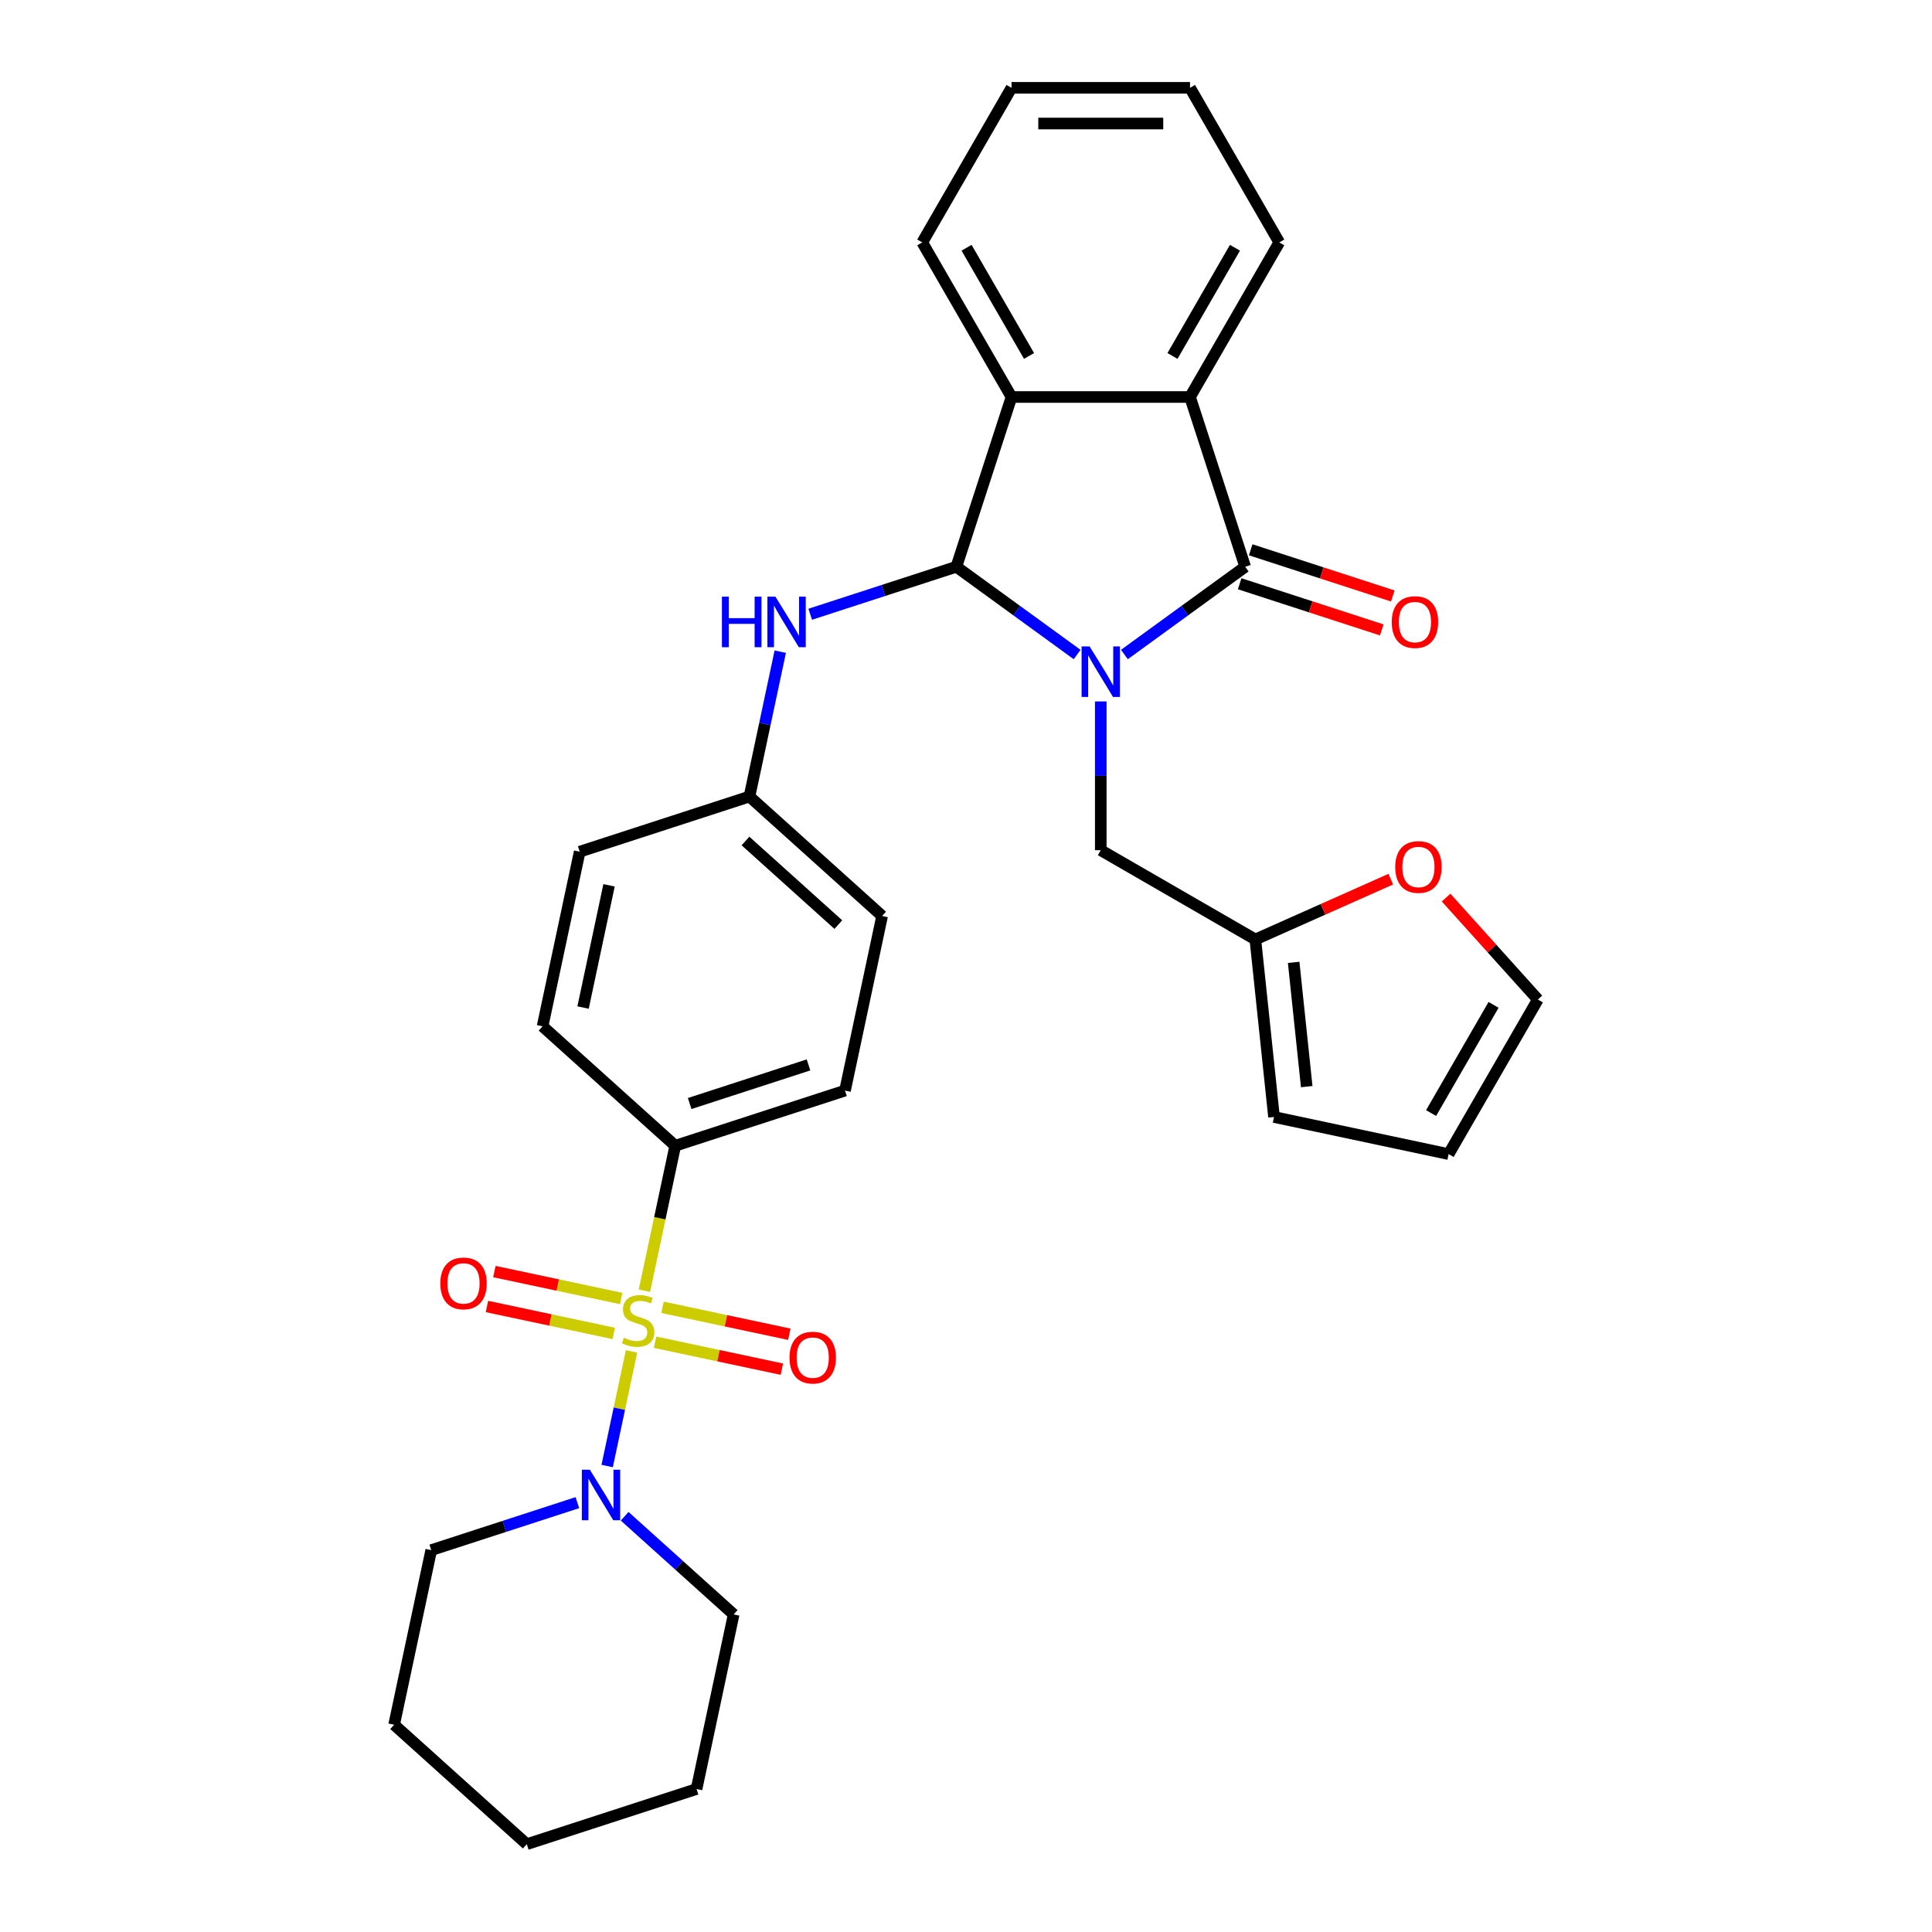 <?xml version='1.0' encoding='iso-8859-1'?>
<svg version='1.1' baseProfile='full'
              xmlns='http://www.w3.org/2000/svg'
                      xmlns:rdkit='http://www.rdkit.org/xml'
                      xmlns:xlink='http://www.w3.org/1999/xlink'
                  xml:space='preserve'
width='1000px' height='1000px' viewBox='0 0 1000 1000'>
<!-- END OF HEADER -->
<rect style='opacity:1.0;fill:#FFFFFF;stroke:none' width='1000' height='1000' x='0' y='0'> </rect>
<path class='bond-1' d='M 557.521,338.781 L 526.262,316.071' style='fill:none;fill-rule:evenodd;stroke:#0000FF;stroke-width:6px;stroke-linecap:butt;stroke-linejoin:miter;stroke-opacity:1' />
<path class='bond-1' d='M 526.262,316.071 L 495.004,293.361' style='fill:none;fill-rule:evenodd;stroke:#000000;stroke-width:6px;stroke-linecap:butt;stroke-linejoin:miter;stroke-opacity:1' />
<path class='bond-2' d='M 581.987,338.781 L 613.245,316.071' style='fill:none;fill-rule:evenodd;stroke:#0000FF;stroke-width:6px;stroke-linecap:butt;stroke-linejoin:miter;stroke-opacity:1' />
<path class='bond-2' d='M 613.245,316.071 L 644.503,293.361' style='fill:none;fill-rule:evenodd;stroke:#000000;stroke-width:6px;stroke-linecap:butt;stroke-linejoin:miter;stroke-opacity:1' />
<path class='bond-7' d='M 569.754,363.062 L 569.754,401.563' style='fill:none;fill-rule:evenodd;stroke:#0000FF;stroke-width:6px;stroke-linecap:butt;stroke-linejoin:miter;stroke-opacity:1' />
<path class='bond-7' d='M 569.754,401.563 L 569.754,440.065' style='fill:none;fill-rule:evenodd;stroke:#000000;stroke-width:6px;stroke-linecap:butt;stroke-linejoin:miter;stroke-opacity:1' />
<path class='bond-0' d='M 333.555,668.061 L 341.528,630.551' style='fill:none;fill-rule:evenodd;stroke:#CCCC00;stroke-width:6px;stroke-linecap:butt;stroke-linejoin:miter;stroke-opacity:1' />
<path class='bond-0' d='M 341.528,630.551 L 349.501,593.041' style='fill:none;fill-rule:evenodd;stroke:#000000;stroke-width:6px;stroke-linecap:butt;stroke-linejoin:miter;stroke-opacity:1' />
<path class='bond-5' d='M 326.878,699.475 L 320.572,729.143' style='fill:none;fill-rule:evenodd;stroke:#CCCC00;stroke-width:6px;stroke-linecap:butt;stroke-linejoin:miter;stroke-opacity:1' />
<path class='bond-5' d='M 320.572,729.143 L 314.266,758.811' style='fill:none;fill-rule:evenodd;stroke:#0000FF;stroke-width:6px;stroke-linecap:butt;stroke-linejoin:miter;stroke-opacity:1' />
<path class='bond-9' d='M 321.513,672.105 L 288.698,665.13' style='fill:none;fill-rule:evenodd;stroke:#CCCC00;stroke-width:6px;stroke-linecap:butt;stroke-linejoin:miter;stroke-opacity:1' />
<path class='bond-9' d='M 288.698,665.13 L 255.884,658.155' style='fill:none;fill-rule:evenodd;stroke:#FF0000;stroke-width:6px;stroke-linecap:butt;stroke-linejoin:miter;stroke-opacity:1' />
<path class='bond-9' d='M 317.671,690.18 L 284.856,683.205' style='fill:none;fill-rule:evenodd;stroke:#CCCC00;stroke-width:6px;stroke-linecap:butt;stroke-linejoin:miter;stroke-opacity:1' />
<path class='bond-9' d='M 284.856,683.205 L 252.042,676.231' style='fill:none;fill-rule:evenodd;stroke:#FF0000;stroke-width:6px;stroke-linecap:butt;stroke-linejoin:miter;stroke-opacity:1' />
<path class='bond-10' d='M 339.07,694.729 L 371.884,701.704' style='fill:none;fill-rule:evenodd;stroke:#CCCC00;stroke-width:6px;stroke-linecap:butt;stroke-linejoin:miter;stroke-opacity:1' />
<path class='bond-10' d='M 371.884,701.704 L 404.699,708.679' style='fill:none;fill-rule:evenodd;stroke:#FF0000;stroke-width:6px;stroke-linecap:butt;stroke-linejoin:miter;stroke-opacity:1' />
<path class='bond-10' d='M 342.912,676.654 L 375.726,683.629' style='fill:none;fill-rule:evenodd;stroke:#CCCC00;stroke-width:6px;stroke-linecap:butt;stroke-linejoin:miter;stroke-opacity:1' />
<path class='bond-10' d='M 375.726,683.629 L 408.541,690.604' style='fill:none;fill-rule:evenodd;stroke:#FF0000;stroke-width:6px;stroke-linecap:butt;stroke-linejoin:miter;stroke-opacity:1' />
<path class='bond-3' d='M 495.004,293.361 L 523.556,205.488' style='fill:none;fill-rule:evenodd;stroke:#000000;stroke-width:6px;stroke-linecap:butt;stroke-linejoin:miter;stroke-opacity:1' />
<path class='bond-6' d='M 495.004,293.361 L 457.184,305.649' style='fill:none;fill-rule:evenodd;stroke:#000000;stroke-width:6px;stroke-linecap:butt;stroke-linejoin:miter;stroke-opacity:1' />
<path class='bond-6' d='M 457.184,305.649 L 419.364,317.938' style='fill:none;fill-rule:evenodd;stroke:#0000FF;stroke-width:6px;stroke-linecap:butt;stroke-linejoin:miter;stroke-opacity:1' />
<path class='bond-4' d='M 644.503,293.361 L 615.951,205.488' style='fill:none;fill-rule:evenodd;stroke:#000000;stroke-width:6px;stroke-linecap:butt;stroke-linejoin:miter;stroke-opacity:1' />
<path class='bond-12' d='M 641.648,302.148 L 678.424,314.097' style='fill:none;fill-rule:evenodd;stroke:#000000;stroke-width:6px;stroke-linecap:butt;stroke-linejoin:miter;stroke-opacity:1' />
<path class='bond-12' d='M 678.424,314.097 L 715.2,326.047' style='fill:none;fill-rule:evenodd;stroke:#FF0000;stroke-width:6px;stroke-linecap:butt;stroke-linejoin:miter;stroke-opacity:1' />
<path class='bond-12' d='M 647.358,284.573 L 684.134,296.523' style='fill:none;fill-rule:evenodd;stroke:#000000;stroke-width:6px;stroke-linecap:butt;stroke-linejoin:miter;stroke-opacity:1' />
<path class='bond-12' d='M 684.134,296.523 L 720.91,308.472' style='fill:none;fill-rule:evenodd;stroke:#FF0000;stroke-width:6px;stroke-linecap:butt;stroke-linejoin:miter;stroke-opacity:1' />
<path class='bond-23' d='M 523.556,205.488 L 477.358,125.471' style='fill:none;fill-rule:evenodd;stroke:#000000;stroke-width:6px;stroke-linecap:butt;stroke-linejoin:miter;stroke-opacity:1' />
<path class='bond-23' d='M 532.63,184.246 L 500.291,128.234' style='fill:none;fill-rule:evenodd;stroke:#000000;stroke-width:6px;stroke-linecap:butt;stroke-linejoin:miter;stroke-opacity:1' />
<path class='bond-31' d='M 523.556,205.488 L 615.951,205.488' style='fill:none;fill-rule:evenodd;stroke:#000000;stroke-width:6px;stroke-linecap:butt;stroke-linejoin:miter;stroke-opacity:1' />
<path class='bond-22' d='M 615.951,205.488 L 662.149,125.471' style='fill:none;fill-rule:evenodd;stroke:#000000;stroke-width:6px;stroke-linecap:butt;stroke-linejoin:miter;stroke-opacity:1' />
<path class='bond-22' d='M 606.878,184.246 L 639.216,128.234' style='fill:none;fill-rule:evenodd;stroke:#000000;stroke-width:6px;stroke-linecap:butt;stroke-linejoin:miter;stroke-opacity:1' />
<path class='bond-24' d='M 298.848,777.768 L 261.028,790.056' style='fill:none;fill-rule:evenodd;stroke:#0000FF;stroke-width:6px;stroke-linecap:butt;stroke-linejoin:miter;stroke-opacity:1' />
<path class='bond-24' d='M 261.028,790.056 L 223.208,802.345' style='fill:none;fill-rule:evenodd;stroke:#000000;stroke-width:6px;stroke-linecap:butt;stroke-linejoin:miter;stroke-opacity:1' />
<path class='bond-25' d='M 323.314,784.808 L 351.529,810.213' style='fill:none;fill-rule:evenodd;stroke:#0000FF;stroke-width:6px;stroke-linecap:butt;stroke-linejoin:miter;stroke-opacity:1' />
<path class='bond-25' d='M 351.529,810.213 L 379.744,835.618' style='fill:none;fill-rule:evenodd;stroke:#000000;stroke-width:6px;stroke-linecap:butt;stroke-linejoin:miter;stroke-opacity:1' />
<path class='bond-19' d='M 403.859,337.306 L 395.89,374.797' style='fill:none;fill-rule:evenodd;stroke:#0000FF;stroke-width:6px;stroke-linecap:butt;stroke-linejoin:miter;stroke-opacity:1' />
<path class='bond-19' d='M 395.89,374.797 L 387.921,412.289' style='fill:none;fill-rule:evenodd;stroke:#000000;stroke-width:6px;stroke-linecap:butt;stroke-linejoin:miter;stroke-opacity:1' />
<path class='bond-11' d='M 569.754,440.065 L 649.77,486.262' style='fill:none;fill-rule:evenodd;stroke:#000000;stroke-width:6px;stroke-linecap:butt;stroke-linejoin:miter;stroke-opacity:1' />
<path class='bond-8' d='M 349.501,593.041 L 437.374,564.489' style='fill:none;fill-rule:evenodd;stroke:#000000;stroke-width:6px;stroke-linecap:butt;stroke-linejoin:miter;stroke-opacity:1' />
<path class='bond-8' d='M 356.972,571.184 L 418.483,551.197' style='fill:none;fill-rule:evenodd;stroke:#000000;stroke-width:6px;stroke-linecap:butt;stroke-linejoin:miter;stroke-opacity:1' />
<path class='bond-34' d='M 349.501,593.041 L 280.838,531.216' style='fill:none;fill-rule:evenodd;stroke:#000000;stroke-width:6px;stroke-linecap:butt;stroke-linejoin:miter;stroke-opacity:1' />
<path class='bond-13' d='M 649.77,486.262 L 684.813,470.66' style='fill:none;fill-rule:evenodd;stroke:#000000;stroke-width:6px;stroke-linecap:butt;stroke-linejoin:miter;stroke-opacity:1' />
<path class='bond-13' d='M 684.813,470.66 L 719.856,455.058' style='fill:none;fill-rule:evenodd;stroke:#FF0000;stroke-width:6px;stroke-linecap:butt;stroke-linejoin:miter;stroke-opacity:1' />
<path class='bond-14' d='M 649.77,486.262 L 659.428,578.151' style='fill:none;fill-rule:evenodd;stroke:#000000;stroke-width:6px;stroke-linecap:butt;stroke-linejoin:miter;stroke-opacity:1' />
<path class='bond-14' d='M 669.597,498.114 L 676.357,562.436' style='fill:none;fill-rule:evenodd;stroke:#000000;stroke-width:6px;stroke-linecap:butt;stroke-linejoin:miter;stroke-opacity:1' />
<path class='bond-15' d='M 748.499,464.587 L 772.25,490.966' style='fill:none;fill-rule:evenodd;stroke:#FF0000;stroke-width:6px;stroke-linecap:butt;stroke-linejoin:miter;stroke-opacity:1' />
<path class='bond-15' d='M 772.25,490.966 L 796.002,517.345' style='fill:none;fill-rule:evenodd;stroke:#000000;stroke-width:6px;stroke-linecap:butt;stroke-linejoin:miter;stroke-opacity:1' />
<path class='bond-16' d='M 659.428,578.151 L 749.804,597.361' style='fill:none;fill-rule:evenodd;stroke:#000000;stroke-width:6px;stroke-linecap:butt;stroke-linejoin:miter;stroke-opacity:1' />
<path class='bond-32' d='M 796.002,517.345 L 749.804,597.361' style='fill:none;fill-rule:evenodd;stroke:#000000;stroke-width:6px;stroke-linecap:butt;stroke-linejoin:miter;stroke-opacity:1' />
<path class='bond-32' d='M 773.069,520.108 L 740.731,576.119' style='fill:none;fill-rule:evenodd;stroke:#000000;stroke-width:6px;stroke-linecap:butt;stroke-linejoin:miter;stroke-opacity:1' />
<path class='bond-17' d='M 280.838,531.216 L 300.048,440.84' style='fill:none;fill-rule:evenodd;stroke:#000000;stroke-width:6px;stroke-linecap:butt;stroke-linejoin:miter;stroke-opacity:1' />
<path class='bond-17' d='M 301.795,521.502 L 315.242,458.239' style='fill:none;fill-rule:evenodd;stroke:#000000;stroke-width:6px;stroke-linecap:butt;stroke-linejoin:miter;stroke-opacity:1' />
<path class='bond-18' d='M 437.374,564.489 L 456.584,474.113' style='fill:none;fill-rule:evenodd;stroke:#000000;stroke-width:6px;stroke-linecap:butt;stroke-linejoin:miter;stroke-opacity:1' />
<path class='bond-20' d='M 387.921,412.289 L 300.048,440.84' style='fill:none;fill-rule:evenodd;stroke:#000000;stroke-width:6px;stroke-linecap:butt;stroke-linejoin:miter;stroke-opacity:1' />
<path class='bond-21' d='M 387.921,412.289 L 456.584,474.113' style='fill:none;fill-rule:evenodd;stroke:#000000;stroke-width:6px;stroke-linecap:butt;stroke-linejoin:miter;stroke-opacity:1' />
<path class='bond-21' d='M 385.856,435.295 L 433.92,478.572' style='fill:none;fill-rule:evenodd;stroke:#000000;stroke-width:6px;stroke-linecap:butt;stroke-linejoin:miter;stroke-opacity:1' />
<path class='bond-27' d='M 662.149,125.471 L 615.951,45.455' style='fill:none;fill-rule:evenodd;stroke:#000000;stroke-width:6px;stroke-linecap:butt;stroke-linejoin:miter;stroke-opacity:1' />
<path class='bond-26' d='M 477.358,125.471 L 523.556,45.455' style='fill:none;fill-rule:evenodd;stroke:#000000;stroke-width:6px;stroke-linecap:butt;stroke-linejoin:miter;stroke-opacity:1' />
<path class='bond-29' d='M 223.208,802.345 L 203.998,892.721' style='fill:none;fill-rule:evenodd;stroke:#000000;stroke-width:6px;stroke-linecap:butt;stroke-linejoin:miter;stroke-opacity:1' />
<path class='bond-28' d='M 379.744,835.618 L 360.534,925.994' style='fill:none;fill-rule:evenodd;stroke:#000000;stroke-width:6px;stroke-linecap:butt;stroke-linejoin:miter;stroke-opacity:1' />
<path class='bond-33' d='M 523.556,45.455 L 615.951,45.455' style='fill:none;fill-rule:evenodd;stroke:#000000;stroke-width:6px;stroke-linecap:butt;stroke-linejoin:miter;stroke-opacity:1' />
<path class='bond-33' d='M 537.415,63.934 L 602.092,63.934' style='fill:none;fill-rule:evenodd;stroke:#000000;stroke-width:6px;stroke-linecap:butt;stroke-linejoin:miter;stroke-opacity:1' />
<path class='bond-30' d='M 360.534,925.994 L 272.661,954.545' style='fill:none;fill-rule:evenodd;stroke:#000000;stroke-width:6px;stroke-linecap:butt;stroke-linejoin:miter;stroke-opacity:1' />
<path class='bond-35' d='M 203.998,892.721 L 272.661,954.545' style='fill:none;fill-rule:evenodd;stroke:#000000;stroke-width:6px;stroke-linecap:butt;stroke-linejoin:miter;stroke-opacity:1' />
<path  class='atom-0' d='M 563.97 334.586
L 572.544 348.445
Q 573.394 349.813, 574.762 352.289
Q 576.129 354.765, 576.203 354.913
L 576.203 334.586
L 579.677 334.586
L 579.677 360.752
L 576.092 360.752
L 566.889 345.6
Q 565.818 343.826, 564.672 341.793
Q 563.563 339.76, 563.231 339.132
L 563.231 360.752
L 559.83 360.752
L 559.83 334.586
L 563.97 334.586
' fill='#0000FF'/>
<path  class='atom-1' d='M 322.9 692.398
Q 323.195 692.509, 324.415 693.026
Q 325.634 693.544, 326.965 693.876
Q 328.332 694.172, 329.663 694.172
Q 332.139 694.172, 333.58 692.989
Q 335.022 691.77, 335.022 689.663
Q 335.022 688.222, 334.283 687.335
Q 333.58 686.448, 332.472 685.967
Q 331.363 685.487, 329.515 684.932
Q 327.187 684.23, 325.782 683.565
Q 324.415 682.9, 323.417 681.495
Q 322.456 680.091, 322.456 677.725
Q 322.456 674.436, 324.674 672.404
Q 326.928 670.371, 331.363 670.371
Q 334.394 670.371, 337.831 671.812
L 336.981 674.658
Q 333.839 673.364, 331.474 673.364
Q 328.924 673.364, 327.519 674.436
Q 326.115 675.471, 326.152 677.282
Q 326.152 678.686, 326.854 679.536
Q 327.593 680.386, 328.628 680.867
Q 329.7 681.347, 331.474 681.902
Q 333.839 682.641, 335.244 683.38
Q 336.648 684.119, 337.646 685.635
Q 338.681 687.113, 338.681 689.663
Q 338.681 693.285, 336.241 695.244
Q 333.839 697.165, 329.811 697.165
Q 327.482 697.165, 325.708 696.648
Q 323.971 696.168, 321.902 695.318
L 322.9 692.398
' fill='#CCCC00'/>
<path  class='atom-6' d='M 305.297 760.71
L 313.871 774.569
Q 314.722 775.937, 316.089 778.413
Q 317.456 780.889, 317.53 781.037
L 317.53 760.71
L 321.004 760.71
L 321.004 786.876
L 317.419 786.876
L 308.217 771.724
Q 307.145 769.95, 305.999 767.917
Q 304.891 765.884, 304.558 765.256
L 304.558 786.876
L 301.158 786.876
L 301.158 760.71
L 305.297 760.71
' fill='#0000FF'/>
<path  class='atom-7' d='M 373.666 308.829
L 377.214 308.829
L 377.214 319.954
L 390.593 319.954
L 390.593 308.829
L 394.141 308.829
L 394.141 334.996
L 390.593 334.996
L 390.593 322.91
L 377.214 322.91
L 377.214 334.996
L 373.666 334.996
L 373.666 308.829
' fill='#0000FF'/>
<path  class='atom-7' d='M 401.347 308.829
L 409.922 322.689
Q 410.772 324.056, 412.139 326.532
Q 413.507 329.008, 413.581 329.156
L 413.581 308.829
L 417.055 308.829
L 417.055 334.996
L 413.47 334.996
L 404.267 319.843
Q 403.195 318.069, 402.05 316.036
Q 400.941 314.003, 400.608 313.375
L 400.608 334.996
L 397.208 334.996
L 397.208 308.829
L 401.347 308.829
' fill='#0000FF'/>
<path  class='atom-10' d='M 227.904 664.281
Q 227.904 657.998, 231.008 654.487
Q 234.113 650.976, 239.915 650.976
Q 245.717 650.976, 248.822 654.487
Q 251.926 657.998, 251.926 664.281
Q 251.926 670.638, 248.785 674.26
Q 245.644 677.845, 239.915 677.845
Q 234.15 677.845, 231.008 674.26
Q 227.904 670.675, 227.904 664.281
M 239.915 674.888
Q 243.907 674.888, 246.05 672.227
Q 248.231 669.529, 248.231 664.281
Q 248.231 659.144, 246.05 656.557
Q 243.907 653.933, 239.915 653.933
Q 235.924 653.933, 233.743 656.52
Q 231.599 659.107, 231.599 664.281
Q 231.599 669.566, 233.743 672.227
Q 235.924 674.888, 239.915 674.888
' fill='#FF0000'/>
<path  class='atom-11' d='M 408.656 702.701
Q 408.656 696.418, 411.76 692.907
Q 414.865 689.396, 420.667 689.396
Q 426.47 689.396, 429.574 692.907
Q 432.679 696.418, 432.679 702.701
Q 432.679 709.058, 429.537 712.68
Q 426.396 716.265, 420.667 716.265
Q 414.902 716.265, 411.76 712.68
Q 408.656 709.095, 408.656 702.701
M 420.667 713.308
Q 424.659 713.308, 426.802 710.647
Q 428.983 707.949, 428.983 702.701
Q 428.983 697.564, 426.802 694.977
Q 424.659 692.353, 420.667 692.353
Q 416.676 692.353, 414.495 694.94
Q 412.352 697.527, 412.352 702.701
Q 412.352 707.986, 414.495 710.647
Q 416.676 713.308, 420.667 713.308
' fill='#FF0000'/>
<path  class='atom-13' d='M 720.365 321.986
Q 720.365 315.704, 723.469 312.192
Q 726.574 308.681, 732.376 308.681
Q 738.178 308.681, 741.283 312.192
Q 744.387 315.704, 744.387 321.986
Q 744.387 328.343, 741.246 331.965
Q 738.105 335.55, 732.376 335.55
Q 726.611 335.55, 723.469 331.965
Q 720.365 328.38, 720.365 321.986
M 732.376 332.593
Q 736.368 332.593, 738.511 329.932
Q 740.692 327.234, 740.692 321.986
Q 740.692 316.849, 738.511 314.262
Q 736.368 311.638, 732.376 311.638
Q 728.385 311.638, 726.204 314.225
Q 724.06 316.812, 724.06 321.986
Q 724.06 327.271, 726.204 329.932
Q 728.385 332.593, 732.376 332.593
' fill='#FF0000'/>
<path  class='atom-14' d='M 722.166 448.756
Q 722.166 442.473, 725.271 438.962
Q 728.375 435.451, 734.177 435.451
Q 739.98 435.451, 743.084 438.962
Q 746.189 442.473, 746.189 448.756
Q 746.189 455.112, 743.047 458.734
Q 739.906 462.319, 734.177 462.319
Q 728.412 462.319, 725.271 458.734
Q 722.166 455.149, 722.166 448.756
M 734.177 459.362
Q 738.169 459.362, 740.313 456.702
Q 742.493 454.004, 742.493 448.756
Q 742.493 443.618, 740.313 441.031
Q 738.169 438.407, 734.177 438.407
Q 730.186 438.407, 728.005 440.994
Q 725.862 443.581, 725.862 448.756
Q 725.862 454.041, 728.005 456.702
Q 730.186 459.362, 734.177 459.362
' fill='#FF0000'/>
</svg>
